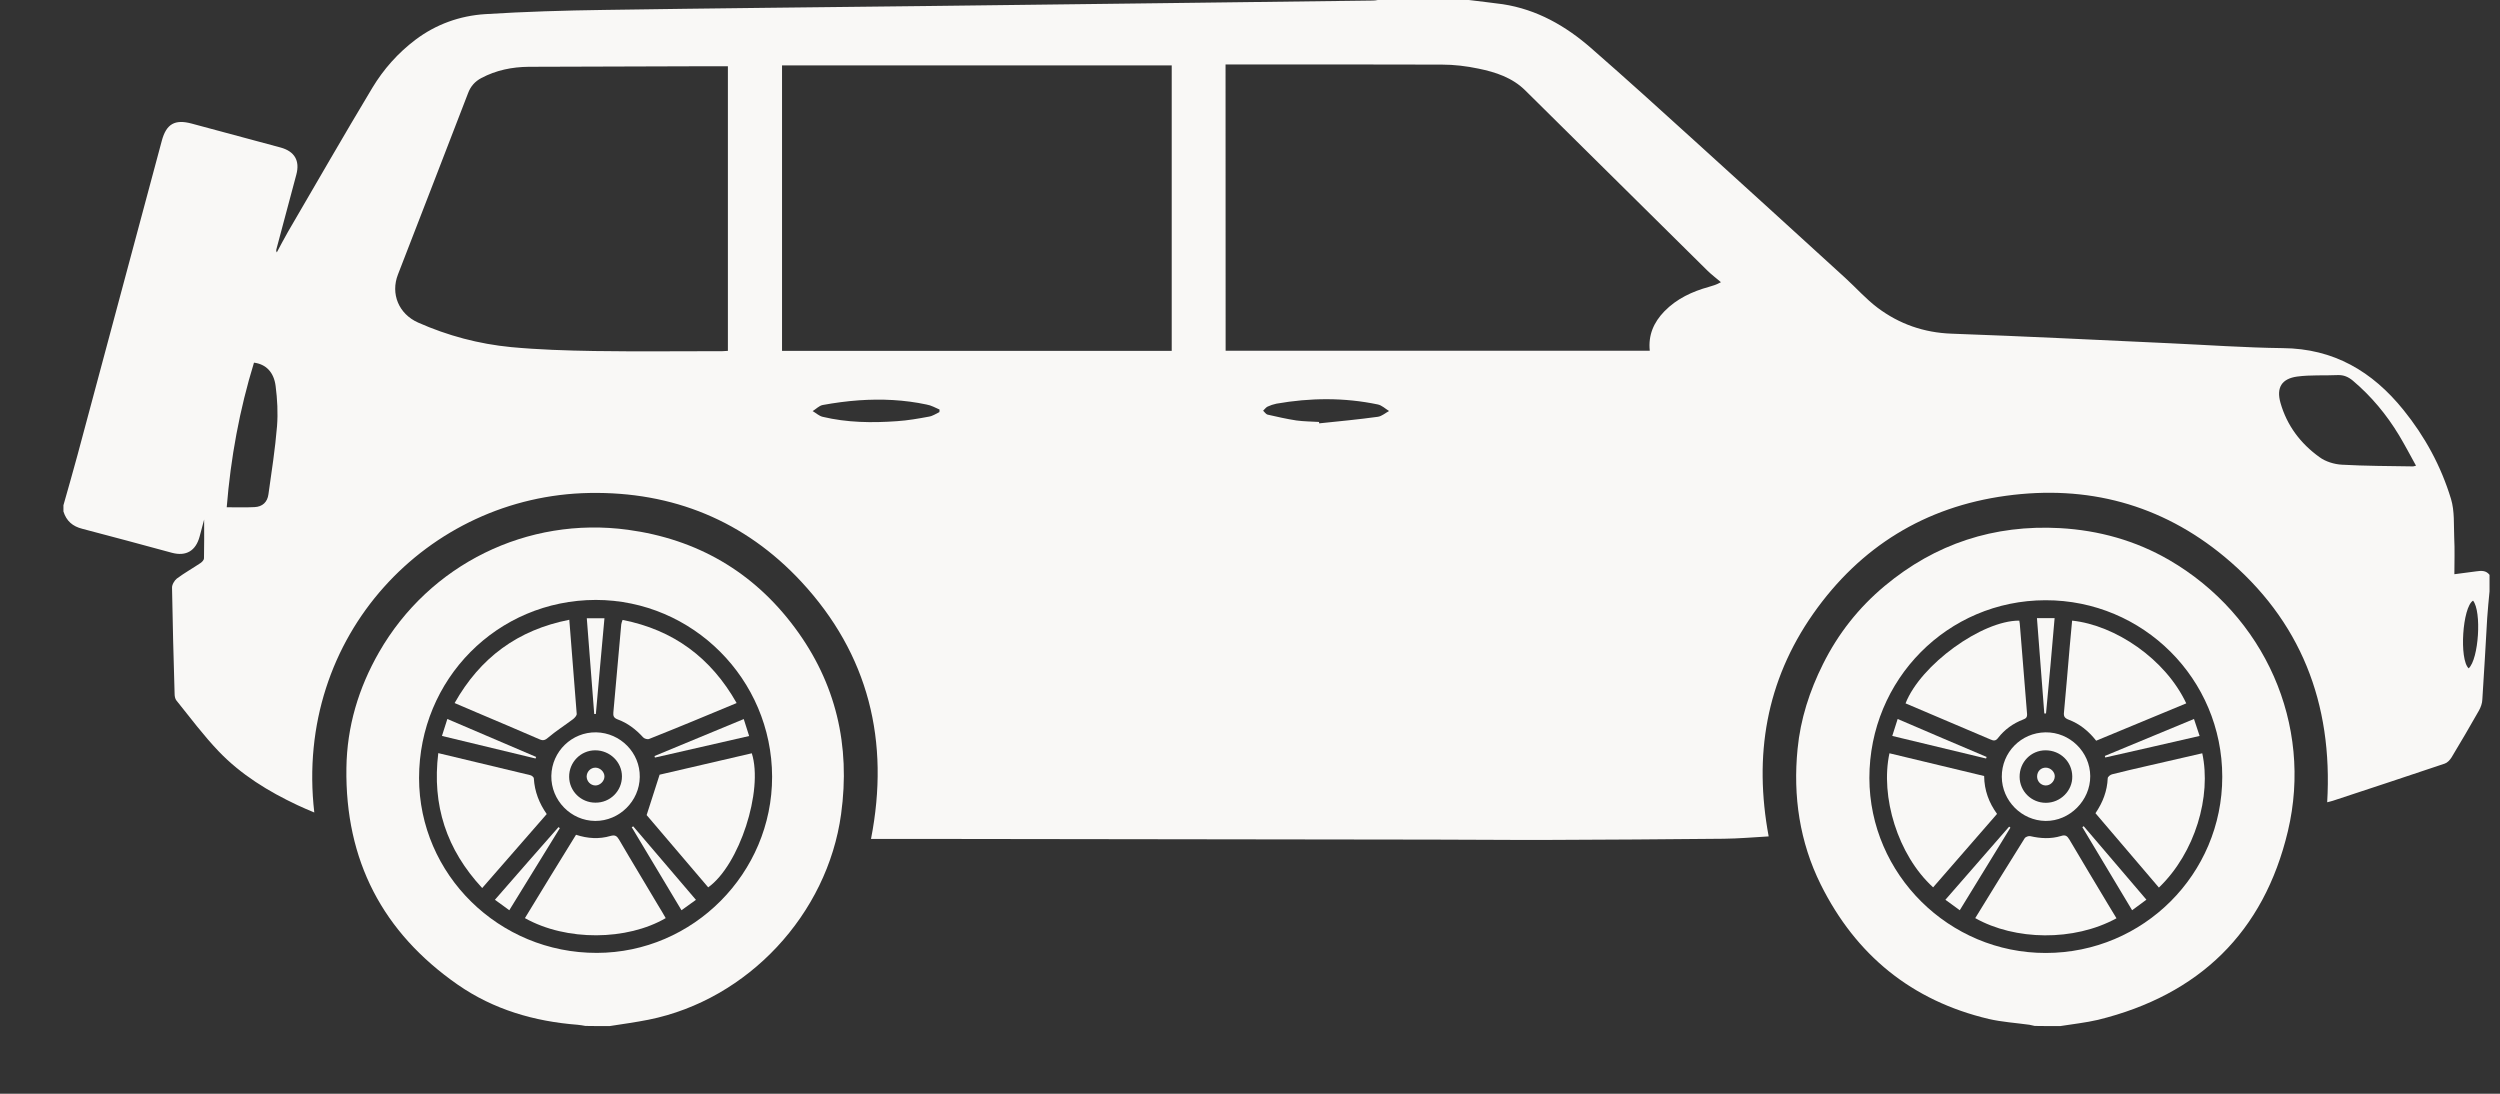 <svg width="32" height="14" viewBox="0 0 32 14" fill="#F9F8F6" xmlns="http://www.w3.org/2000/svg">
<rect x="0" y="0" width="32" height="14" fill="#333333" stroke="none"/>
<g clip-path="url(#clip0_2719_1575)">
<path d="M18.801 0C18.413 0 18.025 0 17.636 0C17.616 0.004 17.593 0.007 17.573 0.007C16.665 0.019 15.758 0.03 14.848 0.041C13.857 0.052 12.865 0.065 11.873 0.077C10.493 0.093 9.115 0.106 7.735 0.127C7.227 0.134 6.717 0.149 6.209 0.181C5.886 0.202 5.582 0.31 5.319 0.508C5.094 0.678 4.91 0.885 4.766 1.124C4.4 1.733 4.047 2.349 3.688 2.964C3.638 3.051 3.591 3.141 3.543 3.231C3.533 3.212 3.535 3.199 3.539 3.186C3.623 2.868 3.709 2.551 3.793 2.235C3.841 2.056 3.77 1.937 3.591 1.888C3.212 1.785 2.833 1.684 2.454 1.582C2.239 1.524 2.129 1.585 2.071 1.802C1.711 3.145 1.35 4.489 0.99 5.832C0.932 6.045 0.872 6.256 0.812 6.467C0.812 6.493 0.812 6.521 0.812 6.547C0.85 6.669 0.93 6.738 1.055 6.769C1.438 6.868 1.819 6.973 2.202 7.076C2.383 7.124 2.506 7.05 2.555 6.868C2.573 6.797 2.592 6.725 2.613 6.65C2.613 6.82 2.615 6.982 2.611 7.147C2.611 7.167 2.587 7.193 2.568 7.206C2.467 7.274 2.361 7.333 2.263 7.406C2.232 7.431 2.2 7.485 2.202 7.524C2.209 7.976 2.222 8.43 2.235 8.882C2.235 8.91 2.241 8.945 2.258 8.966C2.435 9.186 2.605 9.414 2.799 9.617C3.085 9.916 3.436 10.131 3.808 10.306C3.877 10.338 3.946 10.368 4.023 10.4C3.761 8.129 5.483 6.346 7.545 6.31C8.613 6.291 9.533 6.667 10.256 7.445C11.119 8.375 11.393 9.488 11.149 10.738C11.352 10.738 11.546 10.738 11.739 10.738C13.946 10.742 16.153 10.743 18.361 10.747C18.846 10.747 19.332 10.753 19.815 10.751C20.564 10.749 21.313 10.743 22.062 10.736C22.254 10.734 22.448 10.717 22.639 10.706C22.447 9.673 22.604 8.719 23.209 7.856C23.812 6.997 24.641 6.487 25.677 6.346C26.714 6.204 27.66 6.452 28.473 7.126C29.453 7.94 29.862 9.003 29.788 10.269C29.814 10.261 29.838 10.258 29.86 10.25C30.338 10.092 30.817 9.935 31.293 9.774C31.326 9.763 31.358 9.729 31.379 9.696C31.498 9.498 31.616 9.298 31.73 9.096C31.754 9.053 31.773 9.001 31.774 8.952C31.797 8.605 31.816 8.258 31.836 7.912C31.844 7.797 31.855 7.683 31.866 7.569C31.866 7.498 31.866 7.429 31.866 7.358C31.821 7.3 31.761 7.304 31.698 7.313C31.605 7.326 31.513 7.337 31.416 7.35C31.416 7.19 31.422 7.036 31.414 6.883C31.407 6.717 31.42 6.543 31.373 6.387C31.246 5.968 31.039 5.587 30.764 5.247C30.366 4.754 29.872 4.461 29.218 4.456C28.738 4.45 28.26 4.416 27.78 4.394C26.846 4.351 25.913 4.304 24.979 4.271C24.626 4.258 24.312 4.148 24.034 3.94C23.885 3.828 23.758 3.684 23.619 3.557C22.983 2.977 22.346 2.396 21.707 1.817C21.263 1.414 20.818 1.01 20.364 0.614C20.04 0.331 19.672 0.121 19.236 0.054C19.095 0.034 18.947 0.019 18.801 0ZM15.687 0.825C15.718 0.825 15.743 0.825 15.765 0.825C16.663 0.825 17.56 0.824 18.458 0.827C18.613 0.827 18.77 0.846 18.923 0.878C19.143 0.923 19.358 0.993 19.524 1.158C20.301 1.925 21.076 2.693 21.851 3.46C21.905 3.514 21.969 3.561 22.028 3.612C21.965 3.647 21.92 3.658 21.877 3.671C21.66 3.731 21.462 3.823 21.304 3.985C21.168 4.125 21.096 4.289 21.117 4.489C19.302 4.489 17.498 4.489 15.688 4.489C15.687 3.268 15.687 2.052 15.687 0.825ZM10.01 4.491C10.01 3.274 10.01 2.06 10.01 0.837C11.675 0.837 13.335 0.837 14.998 0.837C14.998 2.054 14.998 3.27 14.998 4.491C13.334 4.491 11.675 4.491 10.01 4.491ZM9.317 4.491C9.291 4.493 9.268 4.495 9.248 4.495C8.7 4.495 8.153 4.501 7.606 4.493C7.251 4.487 6.895 4.476 6.542 4.443C6.129 4.403 5.731 4.297 5.352 4.129C5.104 4.019 4.997 3.761 5.094 3.513C5.393 2.74 5.694 1.966 5.991 1.193C6.024 1.104 6.08 1.042 6.161 0.999C6.351 0.898 6.555 0.857 6.768 0.855C7.52 0.852 8.271 0.85 9.024 0.848C9.121 0.848 9.216 0.848 9.317 0.848C9.317 2.064 9.317 3.274 9.317 4.491ZM30.925 5.961C30.902 5.966 30.895 5.97 30.887 5.97C30.583 5.965 30.279 5.965 29.974 5.948C29.877 5.942 29.767 5.909 29.689 5.851C29.446 5.677 29.272 5.445 29.19 5.156C29.136 4.964 29.203 4.848 29.403 4.82C29.575 4.797 29.75 4.809 29.926 4.801C30 4.799 30.058 4.824 30.116 4.872C30.353 5.072 30.548 5.307 30.708 5.572C30.783 5.698 30.852 5.828 30.925 5.961ZM2.902 6.493C2.953 5.86 3.066 5.244 3.251 4.642C3.401 4.661 3.505 4.76 3.528 4.941C3.55 5.111 3.559 5.285 3.546 5.455C3.522 5.746 3.477 6.037 3.436 6.327C3.423 6.426 3.36 6.487 3.257 6.491C3.143 6.497 3.027 6.493 2.902 6.493ZM16.885 5.419C16.885 5.414 16.884 5.406 16.884 5.401C16.787 5.395 16.689 5.395 16.594 5.382C16.469 5.363 16.348 5.335 16.224 5.307C16.204 5.302 16.187 5.274 16.168 5.257C16.187 5.24 16.202 5.216 16.224 5.205C16.26 5.188 16.299 5.175 16.338 5.167C16.771 5.091 17.205 5.087 17.636 5.177C17.688 5.188 17.731 5.231 17.78 5.261C17.731 5.287 17.687 5.328 17.636 5.335C17.388 5.369 17.137 5.393 16.885 5.419ZM12.026 5.242C12.026 5.253 12.026 5.264 12.024 5.275C11.98 5.296 11.937 5.326 11.89 5.333C11.756 5.358 11.619 5.382 11.483 5.391C11.164 5.414 10.842 5.41 10.529 5.335C10.484 5.324 10.445 5.287 10.402 5.262C10.445 5.236 10.484 5.193 10.531 5.184C10.684 5.156 10.839 5.135 10.994 5.124C11.285 5.104 11.575 5.117 11.86 5.178C11.92 5.188 11.972 5.219 12.026 5.242ZM31.599 8.555C31.476 8.441 31.519 7.772 31.655 7.688C31.767 7.828 31.728 8.435 31.599 8.555Z" fill="#F9F8F6"/>
<path d="M7.802 13.134C7.969 13.108 8.137 13.085 8.303 13.052C9.573 12.796 10.591 11.702 10.766 10.421C10.887 9.543 10.701 8.742 10.172 8.032C9.64 7.317 8.921 6.901 8.036 6.781C6.749 6.607 5.498 7.222 4.852 8.348C4.59 8.805 4.441 9.298 4.434 9.831C4.417 11.013 4.897 11.935 5.862 12.606C6.32 12.923 6.839 13.074 7.392 13.117C7.425 13.119 7.461 13.127 7.494 13.132C7.597 13.134 7.7 13.134 7.802 13.134ZM9.883 9.941C9.885 11.177 8.872 12.195 7.64 12.197C6.387 12.2 5.364 11.194 5.364 9.958C5.364 8.693 6.366 7.681 7.627 7.679C8.867 7.681 9.879 8.693 9.883 9.941Z" fill="#F9F8F6"/>
<path d="M26.37 13.134C26.531 13.108 26.695 13.091 26.854 13.054C28.148 12.736 28.977 11.935 29.285 10.639C29.61 9.27 28.986 7.879 27.767 7.169C27.336 6.919 26.865 6.788 26.368 6.76C25.524 6.714 24.774 6.958 24.124 7.5C23.791 7.778 23.528 8.111 23.334 8.501C23.162 8.845 23.046 9.205 23.009 9.586C22.949 10.191 23.035 10.777 23.306 11.323C23.756 12.226 24.469 12.809 25.457 13.043C25.627 13.082 25.802 13.093 25.976 13.117C25.999 13.121 26.021 13.127 26.045 13.132C26.155 13.134 26.262 13.134 26.37 13.134ZM28.445 9.943C28.445 11.188 27.436 12.197 26.187 12.198C24.947 12.2 23.93 11.19 23.928 9.959C23.928 8.697 24.929 7.685 26.182 7.683C27.433 7.681 28.445 8.69 28.445 9.943Z" fill="#F9F8F6"/>
<path d="M5.61 9.64C5.528 10.308 5.715 10.874 6.172 11.367C6.45 11.048 6.721 10.736 6.998 10.42C6.902 10.282 6.843 10.133 6.833 9.963C6.833 9.948 6.805 9.925 6.787 9.922C6.398 9.828 6.012 9.735 5.61 9.64Z" fill="#F9F8F6"/>
<path d="M9.623 9.642C9.222 9.735 8.824 9.828 8.443 9.916C8.389 10.088 8.336 10.248 8.277 10.433C8.525 10.725 8.796 11.042 9.065 11.358C9.463 11.074 9.774 10.118 9.623 9.642Z" fill="#F9F8F6"/>
<path d="M6.719 11.752C7.252 12.051 8.028 12.039 8.521 11.752C8.49 11.698 8.458 11.642 8.424 11.588C8.258 11.307 8.088 11.029 7.924 10.747C7.896 10.7 7.872 10.684 7.815 10.7C7.67 10.743 7.522 10.734 7.373 10.685C7.263 10.865 7.154 11.04 7.046 11.216C6.938 11.395 6.829 11.571 6.719 11.752Z" fill="#F9F8F6"/>
<path d="M9.429 8.999C9.1 8.418 8.62 8.063 7.969 7.935C7.961 7.959 7.954 7.974 7.952 7.992C7.918 8.368 7.885 8.743 7.851 9.119C7.847 9.163 7.855 9.189 7.905 9.208C8.034 9.255 8.14 9.337 8.232 9.438C8.247 9.455 8.29 9.468 8.31 9.458C8.68 9.311 9.048 9.158 9.429 8.999Z" fill="#F9F8F6"/>
<path d="M7.287 7.933C6.628 8.063 6.148 8.416 5.819 8.999C5.92 9.042 6.013 9.083 6.107 9.122C6.374 9.236 6.643 9.348 6.908 9.464C6.955 9.484 6.979 9.473 7.018 9.44C7.117 9.356 7.229 9.285 7.334 9.206C7.356 9.189 7.382 9.16 7.382 9.139C7.35 8.743 7.319 8.345 7.287 7.933Z" fill="#F9F8F6"/>
<path d="M7.631 9.374C7.321 9.369 7.063 9.617 7.057 9.931C7.052 10.244 7.307 10.506 7.619 10.508C7.927 10.509 8.185 10.255 8.189 9.946C8.194 9.636 7.942 9.38 7.631 9.374ZM7.619 9.604C7.806 9.604 7.961 9.753 7.961 9.938C7.961 10.125 7.81 10.276 7.621 10.274C7.436 10.274 7.287 10.127 7.285 9.944C7.283 9.757 7.433 9.604 7.619 9.604Z" fill="#F9F8F6"/>
<path d="M9.52 9.204C9.132 9.365 8.755 9.52 8.378 9.677C8.379 9.684 8.381 9.69 8.383 9.697C8.783 9.606 9.181 9.514 9.589 9.421C9.565 9.346 9.545 9.281 9.52 9.204Z" fill="#F9F8F6"/>
<path d="M6.335 11.517C6.4 11.564 6.456 11.605 6.519 11.651C6.738 11.296 6.951 10.947 7.166 10.6C7.16 10.596 7.154 10.591 7.149 10.587C6.88 10.891 6.613 11.199 6.335 11.517Z" fill="#F9F8F6"/>
<path d="M8.723 11.651C8.788 11.604 8.844 11.565 8.908 11.518C8.637 11.201 8.37 10.889 8.105 10.577C8.099 10.581 8.094 10.585 8.086 10.588C8.297 10.938 8.506 11.289 8.723 11.651Z" fill="#F9F8F6"/>
<path d="M5.726 9.203C5.702 9.28 5.681 9.345 5.657 9.42C6.062 9.517 6.458 9.612 6.856 9.709C6.857 9.702 6.859 9.696 6.863 9.689C6.488 9.53 6.114 9.369 5.726 9.203Z" fill="#F9F8F6"/>
<path d="M7.627 9.139C7.662 8.732 7.7 8.327 7.737 7.914C7.662 7.914 7.593 7.914 7.511 7.914C7.543 8.325 7.575 8.732 7.606 9.139C7.612 9.139 7.619 9.139 7.627 9.139Z" fill="#F9F8F6"/>
<path d="M25.283 11.752C25.791 12.038 26.544 12.053 27.091 11.754C27.058 11.698 27.022 11.642 26.988 11.584C26.82 11.306 26.654 11.026 26.488 10.746C26.46 10.699 26.436 10.682 26.38 10.701C26.251 10.74 26.12 10.733 25.989 10.703C25.967 10.697 25.926 10.712 25.915 10.731C25.702 11.069 25.494 11.409 25.283 11.752Z" fill="#F9F8F6"/>
<path d="M24.185 9.642C24.066 10.194 24.29 10.945 24.744 11.358C25.016 11.046 25.287 10.734 25.562 10.418C25.459 10.275 25.399 10.118 25.397 9.933C24.992 9.836 24.589 9.739 24.185 9.642Z" fill="#F9F8F6"/>
<path d="M27.634 11.361C28.101 10.912 28.307 10.191 28.189 9.642C27.952 9.696 27.713 9.752 27.476 9.806C27.328 9.84 27.183 9.873 27.035 9.911C27.013 9.916 26.979 9.942 26.979 9.961C26.972 10.125 26.916 10.271 26.822 10.409C27.093 10.727 27.362 11.042 27.634 11.361Z" fill="#F9F8F6"/>
<path d="M27.984 9.003C27.717 8.434 27.074 8.002 26.523 7.944C26.514 8.053 26.503 8.163 26.493 8.271C26.469 8.553 26.445 8.835 26.419 9.117C26.413 9.168 26.426 9.192 26.479 9.212C26.62 9.265 26.734 9.358 26.831 9.481C27.214 9.321 27.599 9.162 27.984 9.003Z" fill="#F9F8F6"/>
<path d="M24.391 9.003C24.536 9.065 24.68 9.126 24.826 9.188C25.044 9.281 25.263 9.373 25.48 9.466C25.521 9.485 25.547 9.483 25.575 9.446C25.659 9.337 25.769 9.259 25.896 9.21C25.935 9.196 25.95 9.179 25.946 9.134C25.915 8.751 25.885 8.366 25.853 7.982C25.851 7.969 25.849 7.956 25.847 7.944C25.369 7.941 24.583 8.51 24.391 9.003Z" fill="#F9F8F6"/>
<path d="M25.623 9.944C25.625 10.25 25.877 10.504 26.183 10.508C26.492 10.511 26.757 10.246 26.755 9.934C26.753 9.624 26.493 9.37 26.183 9.374C25.87 9.378 25.621 9.63 25.623 9.944ZM26.183 9.604C26.372 9.604 26.523 9.749 26.525 9.938C26.529 10.121 26.374 10.276 26.187 10.276C26.002 10.276 25.853 10.129 25.851 9.945C25.849 9.755 25.997 9.604 26.183 9.604Z" fill="#F9F8F6"/>
<path d="M25.717 10.581C25.448 10.889 25.179 11.199 24.901 11.517C24.964 11.563 25.022 11.604 25.085 11.651C25.304 11.294 25.519 10.943 25.733 10.594C25.728 10.588 25.722 10.585 25.717 10.581Z" fill="#F9F8F6"/>
<path d="M27.474 11.516C27.199 11.195 26.936 10.885 26.671 10.575C26.665 10.579 26.66 10.583 26.654 10.588C26.865 10.939 27.074 11.29 27.291 11.651C27.351 11.606 27.409 11.563 27.474 11.516Z" fill="#F9F8F6"/>
<path d="M24.29 9.203C24.266 9.28 24.245 9.345 24.221 9.42C24.626 9.517 25.024 9.614 25.422 9.709C25.424 9.702 25.425 9.696 25.429 9.689C25.052 9.53 24.677 9.369 24.29 9.203Z" fill="#F9F8F6"/>
<path d="M28.155 9.42C28.129 9.343 28.109 9.278 28.083 9.203C27.696 9.364 27.319 9.519 26.942 9.676C26.944 9.683 26.945 9.689 26.947 9.696C27.347 9.605 27.745 9.515 28.155 9.42Z" fill="#F9F8F6"/>
<path d="M26.299 7.912C26.221 7.912 26.154 7.912 26.073 7.912C26.105 8.321 26.137 8.726 26.167 9.132C26.174 9.132 26.182 9.132 26.189 9.132C26.228 8.726 26.264 8.323 26.299 7.912Z" fill="#F9F8F6"/>
<path d="M7.621 9.826C7.56 9.826 7.511 9.877 7.509 9.938C7.509 10 7.558 10.052 7.619 10.054C7.679 10.056 7.739 9.998 7.737 9.936C7.735 9.878 7.681 9.826 7.621 9.826Z" fill="#F9F8F6"/>
<path d="M26.075 9.936C26.073 10 26.122 10.052 26.183 10.054C26.243 10.056 26.297 10.004 26.301 9.942C26.305 9.884 26.251 9.828 26.189 9.826C26.125 9.824 26.077 9.871 26.075 9.936Z" fill="#F9F8F6"/>
</g>
<defs>
<clipPath id="clip0_2719_1575">
<rect width="31.053" height="13.134" fill="white" transform="matrix(-1 0 0 1 31.87 0)"/>
</clipPath>
</defs>
</svg>
